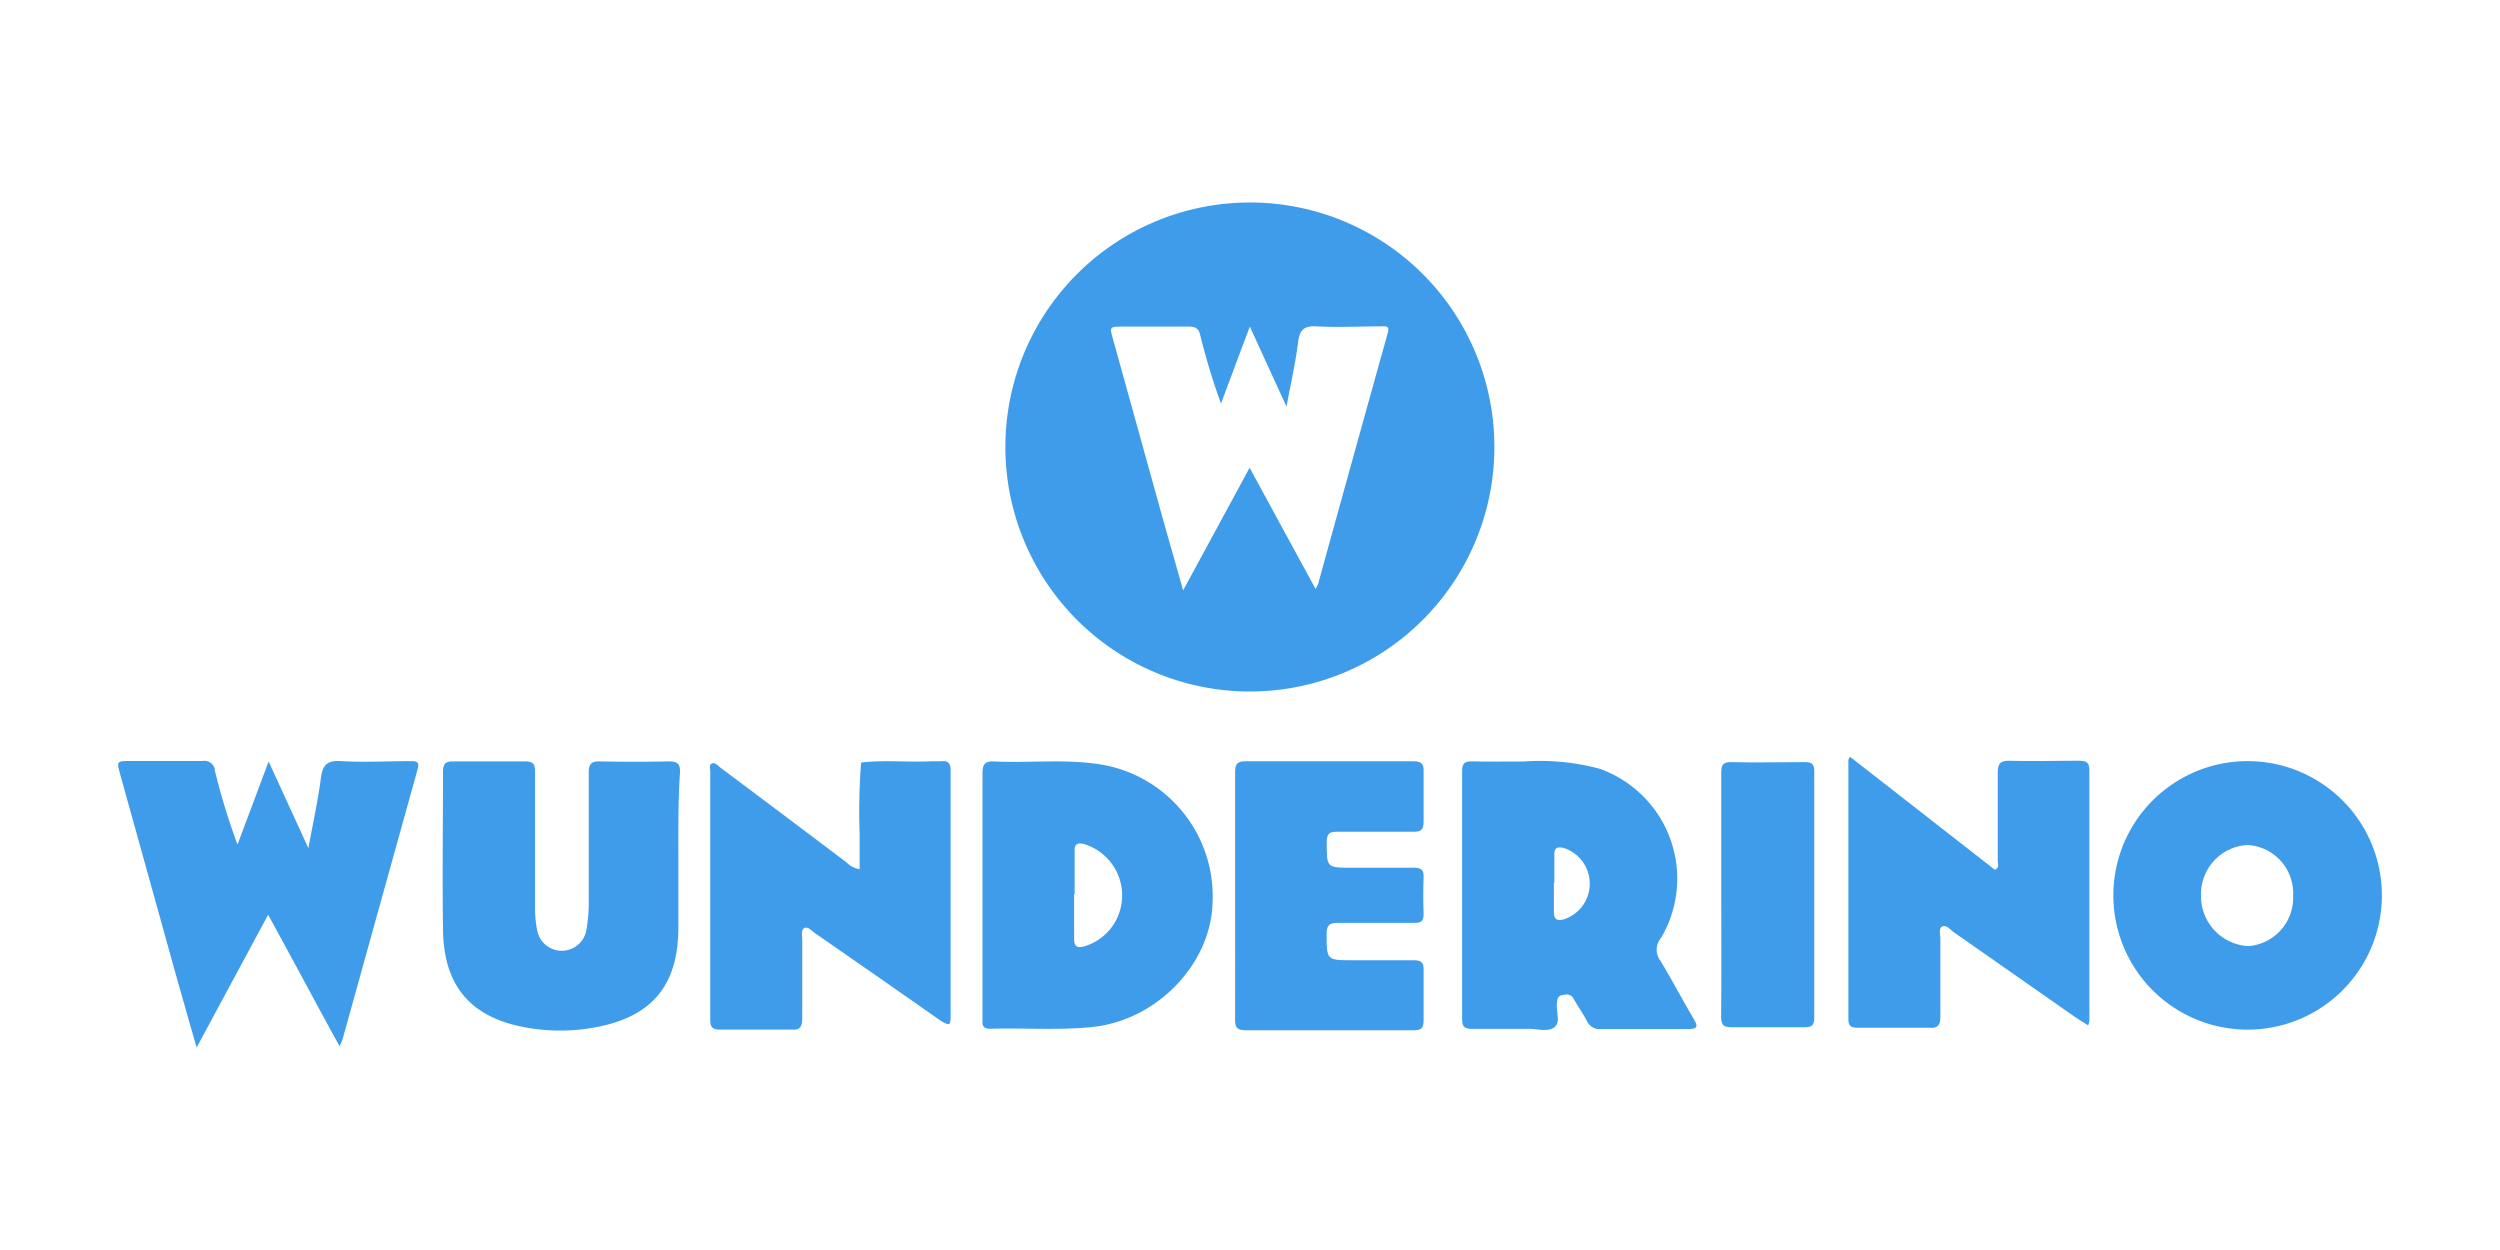 <svg id="f641ceeb-ff80-4e51-a337-b6aa71349b19" data-name="Ebene 1" xmlns="http://www.w3.org/2000/svg" viewBox="0 0 200 100"><defs><style>.b1650524-1ac6-4a30-9ab2-26c28702f9c1{fill:#3e9cea;}</style></defs><g id="e1b2849b-6bdf-44ca-acb4-bfff26d58edc" data-name="Ebene 2"><g id="b47d0d73-f330-4487-beaf-d170e747757b" data-name="Ebene 1-2"><path class="b1650524-1ac6-4a30-9ab2-26c28702f9c1" d="M121.89,60.92a18.43,18.43,0,0,1,6.08.58,9.33,9.33,0,0,1,5.68,11.89,9.13,9.13,0,0,1-.81,1.7,1.44,1.44,0,0,0,0,1.78c.91,1.51,1.73,3.07,2.62,4.58.37.63.43.89-.48.87-2.3,0-4.59,0-6.88,0a1.09,1.09,0,0,1-1.13-.61c-.32-.61-.73-1.19-1.07-1.79-.24-.43-.56-.39-.94-.31s-.38.37-.41.68c-.07.65.32,1.49-.2,1.89s-1.34.12-2,.13h-4.59c-.62,0-.79-.19-.79-.8q0-9.92,0-19.83c0-.63.23-.78.81-.77C119.05,60.94,120.35,60.92,121.89,60.92Zm2.42,9.7c0,.76,0,1.53,0,2.29,0,.57.17.79.76.65a3,3,0,0,0,0-5.73c-.52-.1-.74,0-.72.6,0,.73,0,1.45,0,2.19Z"/><path class="b1650524-1ac6-4a30-9ab2-26c28702f9c1" d="M27.16,83.69c-1.94-3.53-3.78-7-5.71-10.51L15.73,83.8c-.64-2.24-1.2-4.19-1.75-6.15L9.63,62c-.31-1.12-.32-1.12.87-1.12h5.69a.85.85,0,0,1,1,.69s0,0,0,.08A53.91,53.91,0,0,0,19,67.57l2.49-6.65,3.18,6.93c.37-2,.76-3.77,1-5.59.13-1.06.51-1.45,1.61-1.37,1.86.11,3.73,0,5.59,0,.51,0,.7.08.53.68q-3,10.79-6,21.59A5.05,5.05,0,0,1,27.16,83.69Z"/><path class="b1650524-1ac6-4a30-9ab2-26c28702f9c1" d="M78.6,71.59V61.92c0-.74.13-1.06,1-1,2.91.13,5.86-.24,8.76.29A10.69,10.69,0,0,1,97,72.31c-.18,4.89-4.52,9.34-9.63,9.85-2.71.28-5.44.06-8.16.14-.71,0-.61-.43-.61-.86Zm7.33-.09c0,1.2,0,2.38,0,3.58,0,.69.27.77.84.62a4.23,4.23,0,0,0,3-4,4.29,4.29,0,0,0-3.06-4.18c-.62-.14-.76.08-.74.64,0,1.13,0,2.24,0,3.38Z"/><path class="b1650524-1ac6-4a30-9ab2-26c28702f9c1" d="M54.27,68.67v5.49c0,4.72-2.15,7.25-6.83,8.06a15.36,15.36,0,0,1-6-.15c-4-.92-6-3.43-6-7.86-.06-4.15,0-8.31,0-12.46,0-.68.23-.85.86-.84,1.9,0,3.8,0,5.7,0,.69,0,.81.25.8.87,0,3.66,0,7.31,0,11a9.59,9.59,0,0,0,.18,1.68,2,2,0,0,0,3.92,0,12.68,12.68,0,0,0,.2-2.38c0-3.43,0-6.85,0-10.28,0-.7.21-.9.9-.89q2.74.06,5.49,0c.68,0,.93.16.91.88C54.24,64.08,54.27,66.37,54.27,68.67Z"/><path class="b1650524-1ac6-4a30-9ab2-26c28702f9c1" d="M179.75,82.37a10.74,10.74,0,1,1,.12,0Zm3.7-10.7a3.87,3.87,0,0,0-3.64-4.07,3.93,3.93,0,0,0-3.73,4,4,4,0,0,0,3.79,4.09A3.88,3.88,0,0,0,183.45,71.67Z"/><path class="b1650524-1ac6-4a30-9ab2-26c28702f9c1" d="M148,60.54l11.6,9.05c.37-.2.22-.48.22-.73,0-2.33,0-4.66,0-7,0-.72.15-1,.92-1,1.86.05,3.73,0,5.59,0,.58,0,.82.14.82.77v20a1.8,1.8,0,0,1-.1.4c-.45-.29-.86-.54-1.25-.81l-9.48-6.63c-.29-.2-.58-.61-.92-.48s-.17.65-.17,1c0,2.06,0,4.12,0,6.18,0,.66-.16,1-.89.93-1.89,0-3.79,0-5.69,0-.51,0-.78-.08-.78-.7,0-6.91,0-13.82,0-20.73A1.63,1.63,0,0,1,148,60.54Z"/><path class="b1650524-1ac6-4a30-9ab2-26c28702f9c1" d="M68.77,69.54V66.66A50.51,50.51,0,0,1,68.89,61c1.89-.22,3.78,0,5.67-.1h.7c.6-.07.8.17.79.79V81.25c0,.23,0,.55-.11.65s-.48-.11-.68-.24q-5-3.5-10.05-7c-.27-.18-.55-.55-.85-.42s-.18.65-.18,1c0,2.07,0,4.13,0,6.19,0,.64-.12,1-.87.94-1.89,0-3.79,0-5.69,0-.59,0-.8-.16-.8-.78V61.71c0-.21-.12-.51.13-.63s.48.17.67.32C61,63.93,64.37,66.46,67.73,69A1.89,1.89,0,0,0,68.77,69.54Z"/><path class="b1650524-1ac6-4a30-9ab2-26c28702f9c1" d="M98.81,71.51V61.83c0-.63.08-.93.84-.93,4.46,0,8.91,0,13.36,0,.62,0,.91.13.88.82,0,1.33,0,2.66,0,4,0,.69-.23.83-.86.82-2,0-4.06,0-6.09,0-.59,0-.79.15-.8.78,0,2.1-.06,2.1,2.08,2.1,1.63,0,3.26,0,4.89,0,.62,0,.8.19.78.79q-.06,1.45,0,2.91c0,.59-.22.72-.76.71h-6.08c-.69,0-.92.17-.92.88,0,2.11,0,2.11,2.09,2.11h4.88c.62,0,.81.19.79.79q0,2,0,4c0,.59-.15.82-.78.81q-6.73,0-13.46,0c-.66,0-.85-.2-.84-.85C98.82,78.15,98.81,74.83,98.81,71.51Z"/><path class="b1650524-1ac6-4a30-9ab2-26c28702f9c1" d="M137.7,71.59V61.83c0-.63.13-.87.81-.86,2,.05,3.93,0,5.89,0,.56,0,.74.16.74.73q0,9.87,0,19.73c0,.67-.27.75-.83.75-1.93,0-3.87,0-5.78,0-.64,0-.84-.17-.84-.83C137.72,78.1,137.7,74.85,137.7,71.59Z"/><path class="b1650524-1ac6-4a30-9ab2-26c28702f9c1" d="M100,16.2a19.56,19.56,0,1,0,19.55,19.55h0A19.55,19.55,0,0,0,100,16.2Zm11,10.51q-2.79,10-5.53,19.93c0,.11-.1.21-.22.48-1.78-3.26-3.49-6.41-5.28-9.7l-5.32,9.81c-.58-2.07-1.1-3.87-1.61-5.68q-2-7.21-4-14.42c-.28-1-.29-1,.81-1h5.25c.55,0,.79.14.93.72a51.45,51.45,0,0,0,1.65,5.43c.73-1.93,1.45-3.91,2.31-6.15l2.93,6.4c.34-1.86.72-3.5.93-5.16.12-1,.48-1.32,1.49-1.26,1.72.09,3.44,0,5.16,0C111,26.07,111.18,26.15,111,26.71Z"/></g></g></svg>